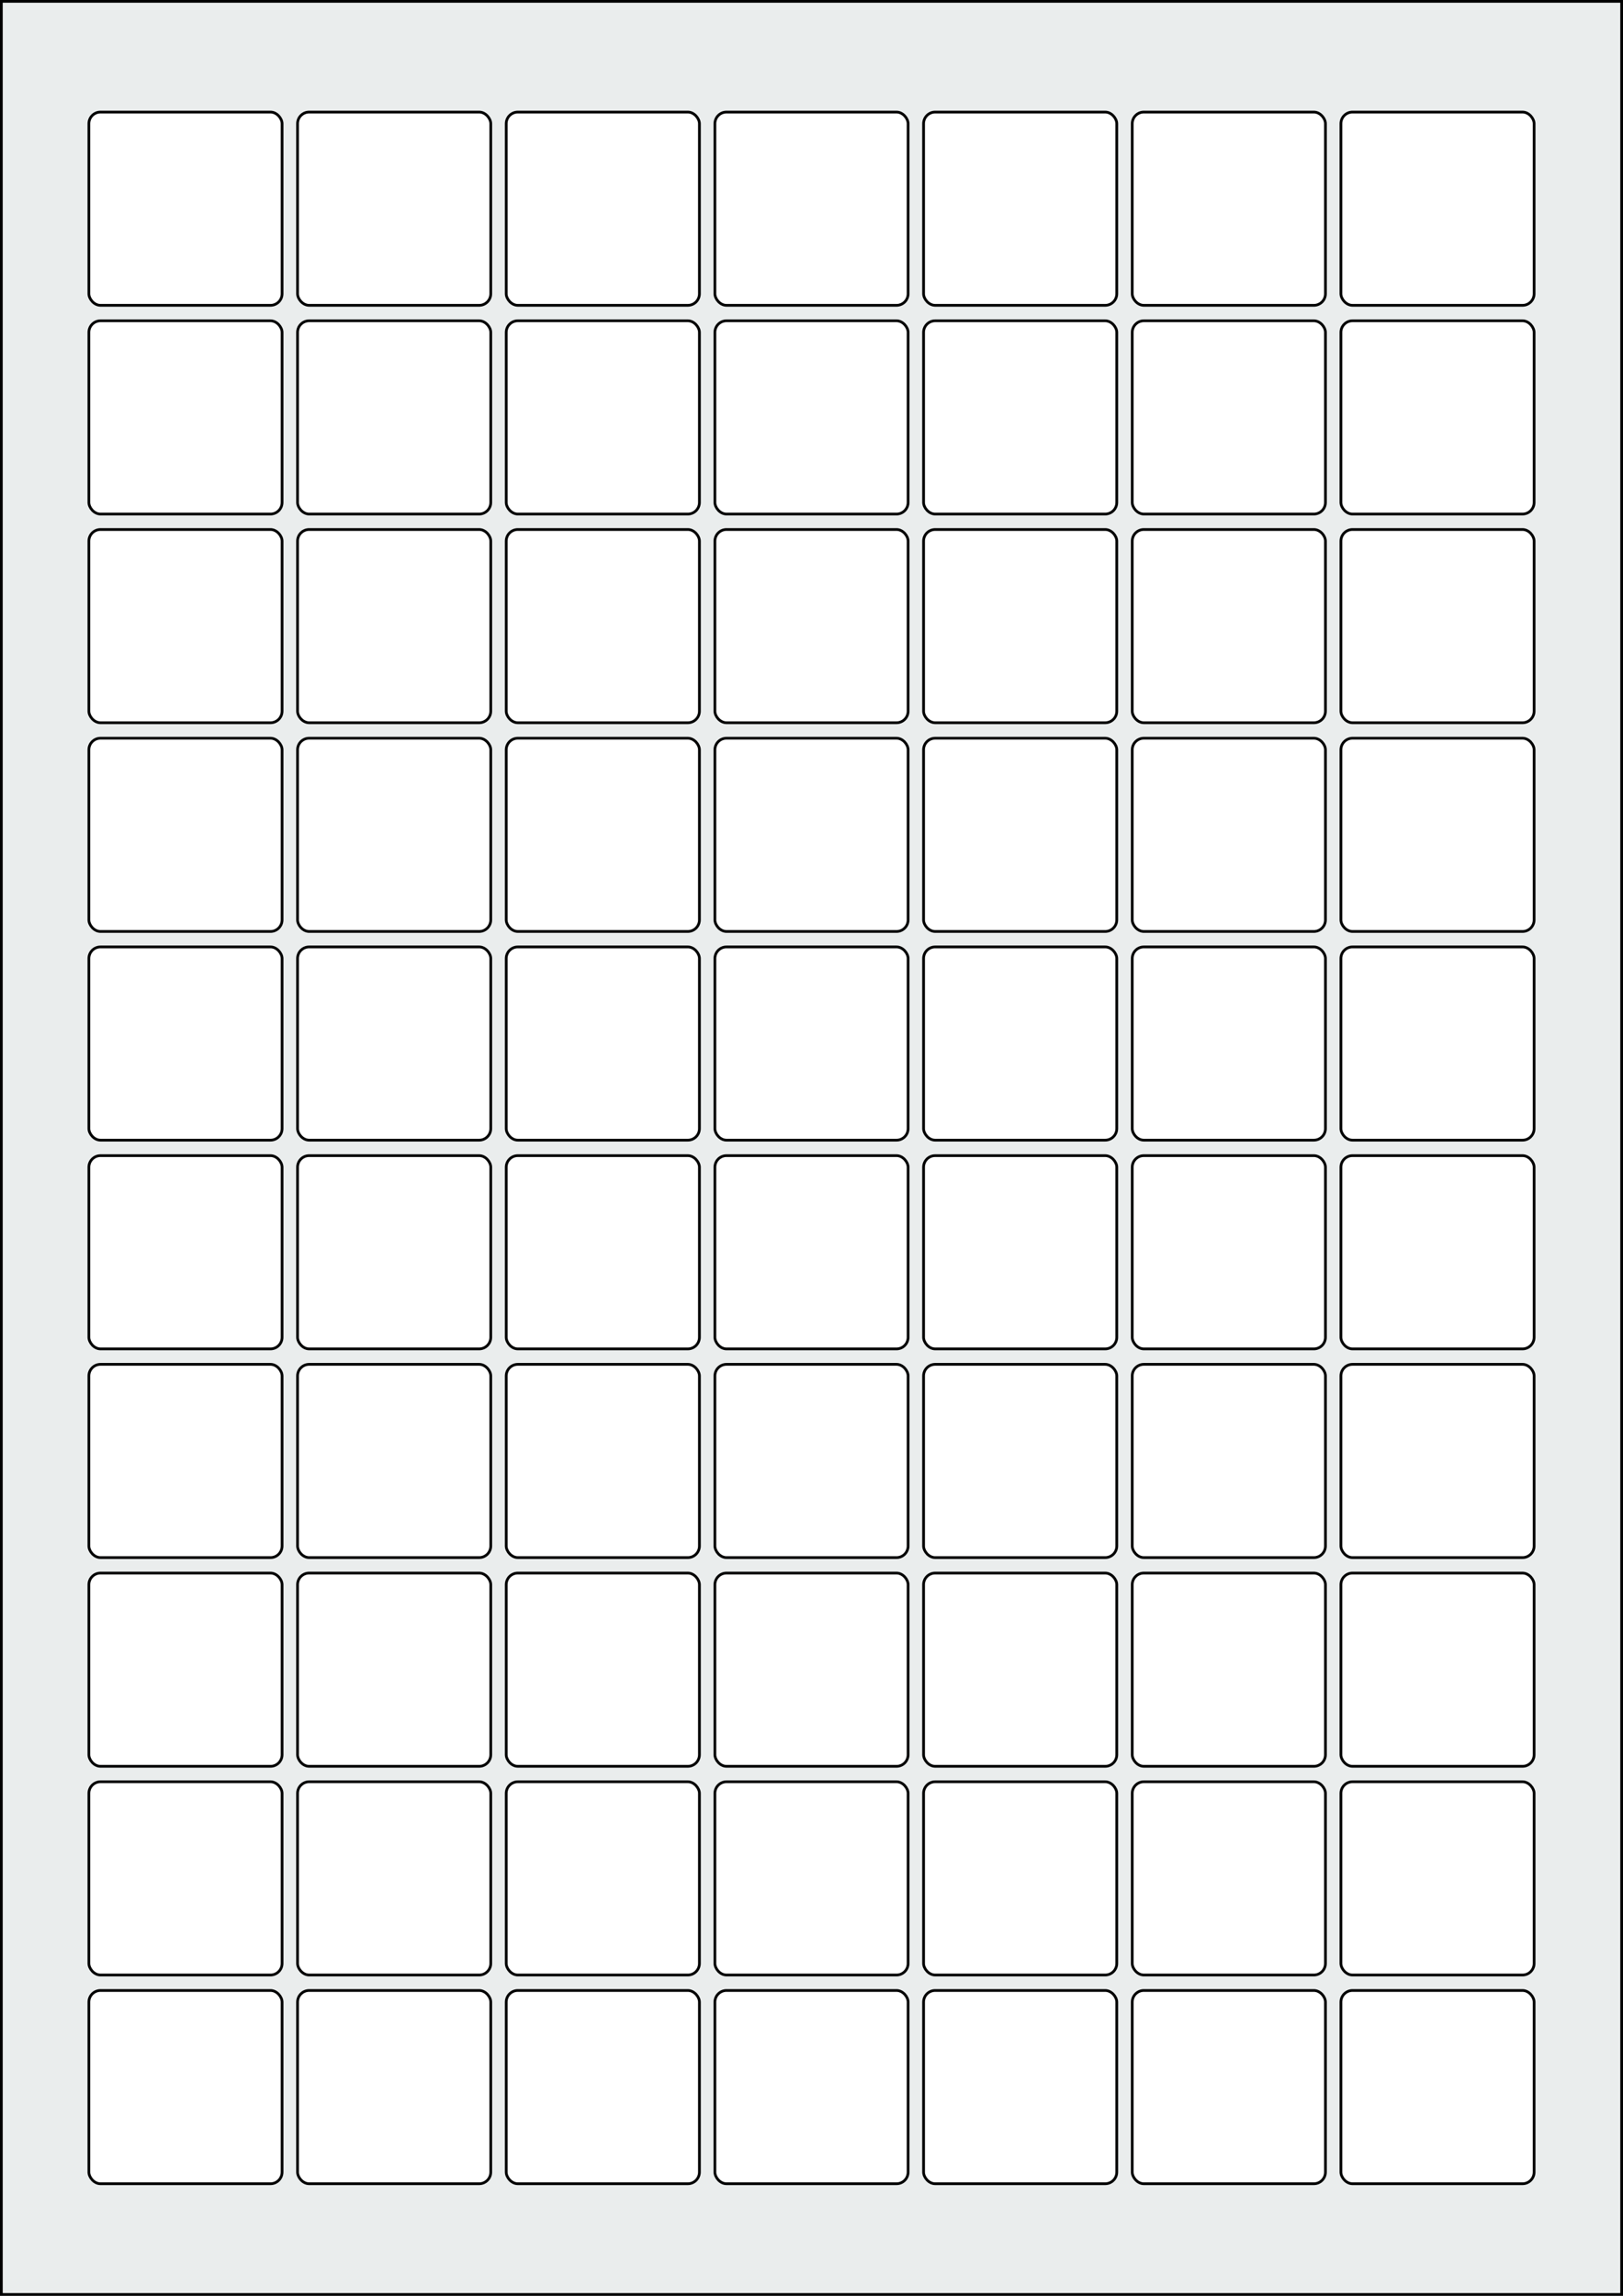 <svg xmlns="http://www.w3.org/2000/svg" width="595.276" height="841.89" viewBox="0 0 595.276 841.89"><rect x="0" y="0" width="595.276" height="841.89" fill="#808080" stroke="none"/><rect x="0" y="0" width="595.276" height="841.89" stroke="black" stroke-width="2" fill="#eaeded "/><rect x="32.598" y="729.922" width="70.866" height="70.866" rx="4.252" ry="4.252" stroke="black" stroke-width="1" fill="white"/><rect x="109.134" y="729.922" width="70.866" height="70.866" rx="4.252" ry="4.252" stroke="black" stroke-width="1" fill="white"/><rect x="185.669" y="729.922" width="70.866" height="70.866" rx="4.252" ry="4.252" stroke="black" stroke-width="1" fill="white"/><rect x="262.205" y="729.922" width="70.866" height="70.866" rx="4.252" ry="4.252" stroke="black" stroke-width="1" fill="white"/><rect x="338.74" y="729.922" width="70.866" height="70.866" rx="4.252" ry="4.252" stroke="black" stroke-width="1" fill="white"/><rect x="415.276" y="729.922" width="70.866" height="70.866" rx="4.252" ry="4.252" stroke="black" stroke-width="1" fill="white"/><rect x="491.811" y="729.922" width="70.866" height="70.866" rx="4.252" ry="4.252" stroke="black" stroke-width="1" fill="white"/><rect x="32.598" y="653.386" width="70.866" height="70.866" rx="4.252" ry="4.252" stroke="black" stroke-width="1" fill="white"/><rect x="109.134" y="653.386" width="70.866" height="70.866" rx="4.252" ry="4.252" stroke="black" stroke-width="1" fill="white"/><rect x="185.669" y="653.386" width="70.866" height="70.866" rx="4.252" ry="4.252" stroke="black" stroke-width="1" fill="white"/><rect x="262.205" y="653.386" width="70.866" height="70.866" rx="4.252" ry="4.252" stroke="black" stroke-width="1" fill="white"/><rect x="338.74" y="653.386" width="70.866" height="70.866" rx="4.252" ry="4.252" stroke="black" stroke-width="1" fill="white"/><rect x="415.276" y="653.386" width="70.866" height="70.866" rx="4.252" ry="4.252" stroke="black" stroke-width="1" fill="white"/><rect x="491.811" y="653.386" width="70.866" height="70.866" rx="4.252" ry="4.252" stroke="black" stroke-width="1" fill="white"/><rect x="32.598" y="576.851" width="70.866" height="70.866" rx="4.252" ry="4.252" stroke="black" stroke-width="1" fill="white"/><rect x="109.134" y="576.851" width="70.866" height="70.866" rx="4.252" ry="4.252" stroke="black" stroke-width="1" fill="white"/><rect x="185.669" y="576.851" width="70.866" height="70.866" rx="4.252" ry="4.252" stroke="black" stroke-width="1" fill="white"/><rect x="262.205" y="576.851" width="70.866" height="70.866" rx="4.252" ry="4.252" stroke="black" stroke-width="1" fill="white"/><rect x="338.74" y="576.851" width="70.866" height="70.866" rx="4.252" ry="4.252" stroke="black" stroke-width="1" fill="white"/><rect x="415.276" y="576.851" width="70.866" height="70.866" rx="4.252" ry="4.252" stroke="black" stroke-width="1" fill="white"/><rect x="491.811" y="576.851" width="70.866" height="70.866" rx="4.252" ry="4.252" stroke="black" stroke-width="1" fill="white"/><rect x="32.598" y="500.315" width="70.866" height="70.866" rx="4.252" ry="4.252" stroke="black" stroke-width="1" fill="white"/><rect x="109.134" y="500.315" width="70.866" height="70.866" rx="4.252" ry="4.252" stroke="black" stroke-width="1" fill="white"/><rect x="185.669" y="500.315" width="70.866" height="70.866" rx="4.252" ry="4.252" stroke="black" stroke-width="1" fill="white"/><rect x="262.205" y="500.315" width="70.866" height="70.866" rx="4.252" ry="4.252" stroke="black" stroke-width="1" fill="white"/><rect x="338.74" y="500.315" width="70.866" height="70.866" rx="4.252" ry="4.252" stroke="black" stroke-width="1" fill="white"/><rect x="415.276" y="500.315" width="70.866" height="70.866" rx="4.252" ry="4.252" stroke="black" stroke-width="1" fill="white"/><rect x="491.811" y="500.315" width="70.866" height="70.866" rx="4.252" ry="4.252" stroke="black" stroke-width="1" fill="white"/><rect x="32.598" y="423.78" width="70.866" height="70.866" rx="4.252" ry="4.252" stroke="black" stroke-width="1" fill="white"/><rect x="109.134" y="423.78" width="70.866" height="70.866" rx="4.252" ry="4.252" stroke="black" stroke-width="1" fill="white"/><rect x="185.669" y="423.78" width="70.866" height="70.866" rx="4.252" ry="4.252" stroke="black" stroke-width="1" fill="white"/><rect x="262.205" y="423.78" width="70.866" height="70.866" rx="4.252" ry="4.252" stroke="black" stroke-width="1" fill="white"/><rect x="338.74" y="423.78" width="70.866" height="70.866" rx="4.252" ry="4.252" stroke="black" stroke-width="1" fill="white"/><rect x="415.276" y="423.78" width="70.866" height="70.866" rx="4.252" ry="4.252" stroke="black" stroke-width="1" fill="white"/><rect x="491.811" y="423.78" width="70.866" height="70.866" rx="4.252" ry="4.252" stroke="black" stroke-width="1" fill="white"/><rect x="32.598" y="347.244" width="70.866" height="70.866" rx="4.252" ry="4.252" stroke="black" stroke-width="1" fill="white"/><rect x="109.134" y="347.244" width="70.866" height="70.866" rx="4.252" ry="4.252" stroke="black" stroke-width="1" fill="white"/><rect x="185.669" y="347.244" width="70.866" height="70.866" rx="4.252" ry="4.252" stroke="black" stroke-width="1" fill="white"/><rect x="262.205" y="347.244" width="70.866" height="70.866" rx="4.252" ry="4.252" stroke="black" stroke-width="1" fill="white"/><rect x="338.74" y="347.244" width="70.866" height="70.866" rx="4.252" ry="4.252" stroke="black" stroke-width="1" fill="white"/><rect x="415.276" y="347.244" width="70.866" height="70.866" rx="4.252" ry="4.252" stroke="black" stroke-width="1" fill="white"/><rect x="491.811" y="347.244" width="70.866" height="70.866" rx="4.252" ry="4.252" stroke="black" stroke-width="1" fill="white"/><rect x="32.598" y="270.709" width="70.866" height="70.866" rx="4.252" ry="4.252" stroke="black" stroke-width="1" fill="white"/><rect x="109.134" y="270.709" width="70.866" height="70.866" rx="4.252" ry="4.252" stroke="black" stroke-width="1" fill="white"/><rect x="185.669" y="270.709" width="70.866" height="70.866" rx="4.252" ry="4.252" stroke="black" stroke-width="1" fill="white"/><rect x="262.205" y="270.709" width="70.866" height="70.866" rx="4.252" ry="4.252" stroke="black" stroke-width="1" fill="white"/><rect x="338.74" y="270.709" width="70.866" height="70.866" rx="4.252" ry="4.252" stroke="black" stroke-width="1" fill="white"/><rect x="415.276" y="270.709" width="70.866" height="70.866" rx="4.252" ry="4.252" stroke="black" stroke-width="1" fill="white"/><rect x="491.811" y="270.709" width="70.866" height="70.866" rx="4.252" ry="4.252" stroke="black" stroke-width="1" fill="white"/><rect x="32.598" y="194.173" width="70.866" height="70.866" rx="4.252" ry="4.252" stroke="black" stroke-width="1" fill="white"/><rect x="109.134" y="194.173" width="70.866" height="70.866" rx="4.252" ry="4.252" stroke="black" stroke-width="1" fill="white"/><rect x="185.669" y="194.173" width="70.866" height="70.866" rx="4.252" ry="4.252" stroke="black" stroke-width="1" fill="white"/><rect x="262.205" y="194.173" width="70.866" height="70.866" rx="4.252" ry="4.252" stroke="black" stroke-width="1" fill="white"/><rect x="338.74" y="194.173" width="70.866" height="70.866" rx="4.252" ry="4.252" stroke="black" stroke-width="1" fill="white"/><rect x="415.276" y="194.173" width="70.866" height="70.866" rx="4.252" ry="4.252" stroke="black" stroke-width="1" fill="white"/><rect x="491.811" y="194.173" width="70.866" height="70.866" rx="4.252" ry="4.252" stroke="black" stroke-width="1" fill="white"/><rect x="32.598" y="117.638" width="70.866" height="70.866" rx="4.252" ry="4.252" stroke="black" stroke-width="1" fill="white"/><rect x="109.134" y="117.638" width="70.866" height="70.866" rx="4.252" ry="4.252" stroke="black" stroke-width="1" fill="white"/><rect x="185.669" y="117.638" width="70.866" height="70.866" rx="4.252" ry="4.252" stroke="black" stroke-width="1" fill="white"/><rect x="262.205" y="117.638" width="70.866" height="70.866" rx="4.252" ry="4.252" stroke="black" stroke-width="1" fill="white"/><rect x="338.74" y="117.638" width="70.866" height="70.866" rx="4.252" ry="4.252" stroke="black" stroke-width="1" fill="white"/><rect x="415.276" y="117.638" width="70.866" height="70.866" rx="4.252" ry="4.252" stroke="black" stroke-width="1" fill="white"/><rect x="491.811" y="117.638" width="70.866" height="70.866" rx="4.252" ry="4.252" stroke="black" stroke-width="1" fill="white"/><rect x="32.598" y="41.102" width="70.866" height="70.866" rx="4.252" ry="4.252" stroke="black" stroke-width="1" fill="white"/><rect x="109.134" y="41.102" width="70.866" height="70.866" rx="4.252" ry="4.252" stroke="black" stroke-width="1" fill="white"/><rect x="185.669" y="41.102" width="70.866" height="70.866" rx="4.252" ry="4.252" stroke="black" stroke-width="1" fill="white"/><rect x="262.205" y="41.102" width="70.866" height="70.866" rx="4.252" ry="4.252" stroke="black" stroke-width="1" fill="white"/><rect x="338.74" y="41.102" width="70.866" height="70.866" rx="4.252" ry="4.252" stroke="black" stroke-width="1" fill="white"/><rect x="415.276" y="41.102" width="70.866" height="70.866" rx="4.252" ry="4.252" stroke="black" stroke-width="1" fill="white"/><rect x="491.811" y="41.102" width="70.866" height="70.866" rx="4.252" ry="4.252" stroke="black" stroke-width="1" fill="white"/></svg>